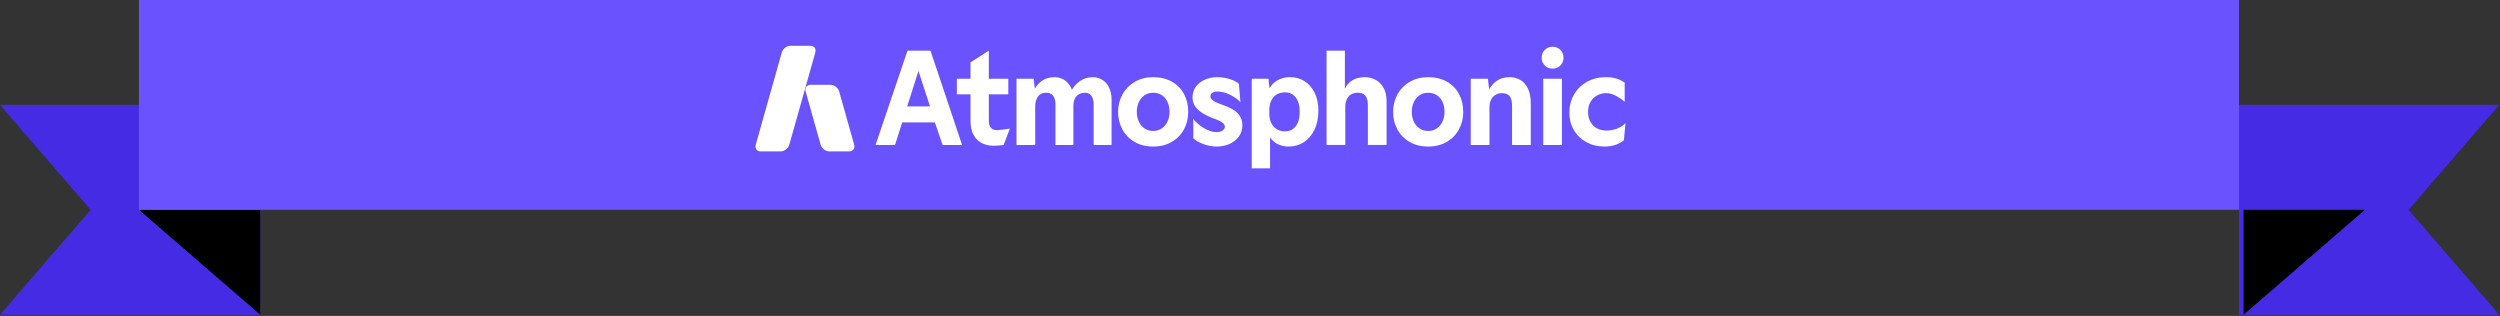 <svg width="546" height="69" viewBox="0 0 546 69" fill="none" xmlns="http://www.w3.org/2000/svg">
<rect x="0" y="0" width="546" height="69" fill="#333333" stroke="none"/>
<path d="M545.83 68.732H489V22.91H545.83L526.028 45.823L545.83 68.732Z" fill="#452BE4"/>
<path d="M516.486 45.823L490 68.732V45.823H516.486Z" fill="black"/>
<path d="M0 68.732H56.83V22.91H0L19.802 45.823L0 68.732Z" fill="#452BE4"/>
<path d="M30.347 45.823L56.83 68.732V45.823H30.347Z" fill="black"/>
<path d="M489 0H30.347V45.823H489V0Z" fill="#6B52FF"/>
<path d="M198.199 11.063H203.22L210.114 31.661H205.859L203.476 24.682L203.391 24.087L199.732 12.852H201.434L197.859 24.087L197.688 24.682L195.475 31.661H191.219L198.197 11.063H198.199ZM196.242 23.236H205.093V26.726H196.326L196.242 23.236Z" fill="white"/>
<path d="M208.98 17.193H220.215V20.597H208.98V17.193ZM214.568 31.321C213.811 30.981 213.187 30.404 212.695 29.591C212.203 28.777 211.957 27.709 211.957 26.386V13.618L215.958 11.065V26.386C215.958 26.841 216.029 27.218 216.17 27.521C216.313 27.823 216.51 28.05 216.766 28.201C217.021 28.353 217.318 28.428 217.66 28.428C218.019 28.428 218.663 28.362 219.589 28.229C219.91 28.173 220.232 28.126 220.555 28.086L219.193 31.661C218.872 31.698 218.52 31.736 218.143 31.774C217.763 31.811 217.376 31.83 216.98 31.83C216.129 31.83 215.325 31.659 214.568 31.319V31.321Z" fill="white"/>
<path d="M222.001 17.193H225.747L226.087 20.088V31.663H222.001V17.193ZM230.257 21.335C230.086 20.958 229.849 20.683 229.547 20.512C229.245 20.341 228.884 20.257 228.469 20.257C227.92 20.257 227.471 20.39 227.122 20.655C226.772 20.92 226.511 21.284 226.342 21.748C226.171 22.212 226.087 22.736 226.087 23.323L225.065 22.983C225.065 22 225.255 21.038 225.632 20.103C226.01 19.167 226.596 18.392 227.39 17.777C228.185 17.163 229.167 16.855 230.342 16.855C231.061 16.855 231.726 17.035 232.342 17.394C232.956 17.753 233.458 18.292 233.845 19.012C234.232 19.731 234.427 20.601 234.427 21.622V31.667H230.512V22.815C230.512 22.21 230.428 21.718 230.257 21.341V21.335ZM238.342 20.896C238.002 20.471 237.547 20.257 236.98 20.257C236.375 20.257 235.883 20.39 235.505 20.655C235.128 20.92 234.854 21.266 234.683 21.69C234.512 22.117 234.427 22.603 234.427 23.152L233.236 22.812C233.236 21.904 233.449 20.991 233.875 20.075C234.301 19.158 234.929 18.392 235.761 17.777C236.593 17.163 237.566 16.855 238.684 16.855C239.403 16.855 240.068 17.035 240.684 17.394C241.299 17.753 241.8 18.307 242.187 19.055C242.574 19.802 242.769 20.715 242.769 21.792V31.665H238.855V22.983C238.855 22.017 238.684 21.322 238.344 20.897L238.342 20.896Z" fill="white"/>
<path d="M247.791 30.994C246.637 30.323 245.749 29.411 245.123 28.257C244.499 27.104 244.188 25.826 244.188 24.427C244.188 23.027 244.509 21.775 245.153 20.612C245.796 19.449 246.699 18.532 247.862 17.86C249.025 17.189 250.353 16.853 251.848 16.853C253.437 16.853 254.812 17.189 255.977 17.86C257.14 18.532 258.019 19.44 258.616 20.584C259.212 21.728 259.51 23.009 259.51 24.429C259.51 25.849 259.198 27.106 258.575 28.259C257.951 29.412 257.061 30.325 255.907 30.996C254.754 31.667 253.401 32.003 251.85 32.003C250.298 32.003 248.946 31.667 247.792 30.996L247.791 30.994ZM253.734 28.045C254.273 27.675 254.688 27.175 254.983 26.54C255.276 25.907 255.423 25.203 255.423 24.427C255.423 23.651 255.276 22.89 254.983 22.257C254.69 21.624 254.273 21.132 253.734 20.783C253.195 20.433 252.566 20.259 251.848 20.259C251.13 20.259 250.501 20.443 249.962 20.813C249.423 21.181 249.006 21.683 248.713 22.316C248.42 22.949 248.273 23.653 248.273 24.429C248.273 25.205 248.42 25.909 248.713 26.542C249.006 27.177 249.423 27.677 249.962 28.047C250.501 28.415 251.13 28.599 251.848 28.599C252.566 28.599 253.195 28.415 253.734 28.047V28.045Z" fill="white"/>
<path d="M262.841 31.477C261.905 31.127 261.161 30.707 260.615 30.214V25.958C260.917 26.394 261.347 26.833 261.905 27.276C262.463 27.722 263.078 28.094 263.75 28.396C264.421 28.698 265.078 28.851 265.722 28.851C266.29 28.851 266.729 28.732 267.041 28.496C267.353 28.259 267.509 27.981 267.509 27.658C267.509 27.43 267.415 27.213 267.225 27.006C267.035 26.797 266.733 26.591 266.318 26.382C266.166 26.307 266.006 26.236 265.835 26.17C265.664 26.104 265.486 26.033 265.296 25.958C264.143 25.543 263.211 25.098 262.501 24.624C261.791 24.153 261.27 23.642 260.94 23.091C260.609 22.543 260.444 21.938 260.444 21.275C260.444 20.367 260.694 19.577 261.195 18.906C261.697 18.235 262.367 17.724 263.209 17.373C264.051 17.024 264.945 16.849 265.89 16.849C266.759 16.849 267.644 16.986 268.542 17.261C269.44 17.535 270.116 17.88 270.571 18.296L270.911 22.295C270.268 21.652 269.492 21.108 268.583 20.664C267.676 20.221 266.776 19.997 265.888 19.997C265.377 19.997 264.994 20.097 264.738 20.296C264.483 20.495 264.355 20.736 264.355 21.019C264.355 21.247 264.426 21.455 264.567 21.643C264.71 21.833 264.979 22.03 265.377 22.238C265.565 22.332 265.773 22.428 266 22.522C266.228 22.618 266.474 22.712 266.739 22.806C267.665 23.127 268.45 23.463 269.094 23.813C269.739 24.162 270.272 24.632 270.697 25.218C271.123 25.804 271.335 26.533 271.335 27.402C271.335 28.272 271.095 29.057 270.612 29.758C270.129 30.459 269.459 31.005 268.598 31.404C267.738 31.802 266.778 31.999 265.719 31.999C264.734 31.999 263.776 31.824 262.839 31.475L262.841 31.477Z" fill="white"/>
<path d="M273.381 17.193H277.04L277.38 20.597L276.869 20.086C277.115 19.462 277.455 18.908 277.891 18.425C278.327 17.942 278.873 17.559 279.537 17.276C280.2 16.992 280.955 16.849 281.808 16.849C282.905 16.849 283.921 17.133 284.858 17.7C285.794 18.267 286.541 19.105 287.099 20.212C287.657 21.318 287.937 22.637 287.937 24.169C287.937 25.777 287.648 27.173 287.071 28.355C286.494 29.536 285.719 30.44 284.746 31.064C283.771 31.687 282.677 32.001 281.468 32.001C280.711 32.001 280.016 31.873 279.383 31.618C278.748 31.362 278.227 31.013 277.822 30.568C277.414 30.124 277.155 29.636 277.042 29.106L277.382 28.426V36.767H273.383V17.191L273.381 17.193ZM282.304 28.214C282.786 27.902 283.164 27.429 283.438 26.796C283.712 26.163 283.85 25.374 283.85 24.427C283.85 23.48 283.711 22.691 283.438 22.058C283.164 21.425 282.786 20.952 282.304 20.64C281.821 20.328 281.259 20.172 280.615 20.172C279.971 20.172 279.422 20.309 278.913 20.584C278.402 20.858 277.991 21.294 277.679 21.889C277.367 22.485 277.211 23.247 277.211 24.173V24.684C277.211 25.631 277.376 26.401 277.707 26.997C278.038 27.592 278.458 28.022 278.969 28.287C279.48 28.552 280.027 28.685 280.615 28.685C281.257 28.685 281.821 28.529 282.304 28.218V28.214Z" fill="white"/>
<path d="M289.722 11.063H293.723V19.404C294.063 18.609 294.611 17.985 295.368 17.531C296.123 17.076 297.023 16.849 298.064 16.849C298.896 16.849 299.676 17.039 300.404 17.416C301.131 17.796 301.719 18.376 302.163 19.162C302.608 19.947 302.829 20.935 302.829 22.126V31.659H298.744V22.977C298.744 22.768 298.734 22.618 298.716 22.522C298.678 21.746 298.479 21.175 298.12 20.805C297.761 20.437 297.232 20.251 296.531 20.251C295.907 20.251 295.391 20.394 294.985 20.677C294.577 20.961 294.281 21.335 294.091 21.799C293.901 22.263 293.807 22.768 293.807 23.317V31.659H289.722V11.062V11.063Z" fill="white"/>
<path d="M307.851 30.994C306.697 30.323 305.809 29.411 305.183 28.257C304.56 27.104 304.248 25.826 304.248 24.427C304.248 23.027 304.569 21.775 305.213 20.612C305.856 19.449 306.759 18.532 307.922 17.86C309.085 17.189 310.415 16.853 311.908 16.853C313.497 16.853 314.872 17.189 316.035 17.86C317.198 18.532 318.077 19.44 318.674 20.584C319.27 21.728 319.569 23.009 319.569 24.429C319.569 25.849 319.257 27.106 318.633 28.259C318.009 29.412 317.119 30.325 315.966 30.996C314.812 31.667 313.46 32.003 311.908 32.003C310.357 32.003 309.004 31.667 307.851 30.996V30.994ZM313.794 28.045C314.333 27.675 314.748 27.175 315.043 26.54C315.336 25.907 315.483 25.203 315.483 24.427C315.483 23.651 315.336 22.89 315.043 22.257C314.75 21.624 314.333 21.132 313.794 20.783C313.255 20.433 312.626 20.259 311.908 20.259C311.191 20.259 310.561 20.443 310.022 20.813C309.483 21.181 309.066 21.683 308.773 22.316C308.48 22.949 308.333 23.653 308.333 24.429C308.333 25.205 308.48 25.909 308.773 26.542C309.066 27.177 309.483 27.677 310.022 28.047C310.561 28.415 311.191 28.599 311.908 28.599C312.626 28.599 313.255 28.415 313.794 28.047V28.045Z" fill="white"/>
<path d="M321.212 17.193H324.958L325.298 20.088V31.663H321.212V17.193ZM330.206 22.612C330.169 21.837 329.97 21.265 329.611 20.895C329.252 20.527 328.722 20.343 328.022 20.343C327.473 20.343 326.99 20.477 326.575 20.74C326.158 21.004 325.843 21.363 325.625 21.818C325.407 22.272 325.298 22.774 325.298 23.321L324.447 22.47C324.503 21.504 324.731 20.597 325.127 19.746C325.525 18.895 326.106 18.2 326.872 17.661C327.638 17.122 328.589 16.853 329.723 16.853C330.556 16.853 331.322 17.052 332.021 17.448C332.722 17.847 333.278 18.47 333.695 19.321C334.11 20.172 334.318 21.25 334.318 22.556V31.663H330.233V23.067C330.233 22.858 330.223 22.708 330.204 22.612H330.206Z" fill="white"/>
<path d="M337.867 14.668C337.508 14.46 337.224 14.176 337.016 13.817C336.807 13.459 336.704 13.051 336.704 12.598C336.704 12.146 336.807 11.738 337.016 11.379C337.224 11.02 337.508 10.737 337.867 10.528C338.225 10.32 338.633 10.216 339.086 10.216C339.538 10.216 339.946 10.32 340.305 10.528C340.664 10.737 340.947 11.02 341.156 11.379C341.364 11.738 341.468 12.146 341.468 12.598C341.468 13.051 341.362 13.459 341.156 13.817C340.947 14.176 340.664 14.46 340.305 14.668C339.946 14.877 339.538 14.98 339.086 14.98C338.633 14.98 338.225 14.877 337.867 14.668ZM337.044 17.193H341.13V31.663H337.044V17.193Z" fill="white"/>
<path d="M346.478 31.052C345.315 30.419 344.402 29.54 343.739 28.413C343.076 27.288 342.747 26.016 342.747 24.598C342.747 23.18 343.083 21.85 343.754 20.668C344.424 19.487 345.371 18.555 346.59 17.873C347.809 17.191 349.196 16.851 350.747 16.851C351.542 16.851 352.275 16.945 352.945 17.135C353.616 17.324 354.245 17.627 354.833 18.042V22.212C354.001 21.551 353.263 21.074 352.62 20.779C351.978 20.486 351.352 20.339 350.747 20.339C350.142 20.339 349.508 20.491 348.903 20.794C348.296 21.096 347.8 21.557 347.413 22.171C347.026 22.785 346.831 23.538 346.831 24.427C346.831 25.315 347.015 26.069 347.383 26.683C347.753 27.297 348.234 27.757 348.829 28.058C349.425 28.36 350.064 28.513 350.744 28.513C351.557 28.513 352.327 28.385 353.056 28.129C353.783 27.874 354.433 27.462 355 26.895L354.66 30.641C354.168 31.039 353.573 31.364 352.872 31.62C352.171 31.875 351.35 32.003 350.404 32.003C348.946 32.003 347.637 31.685 346.474 31.052H346.478Z" fill="white"/>
<path d="M170.503 33.064H166.111C165.301 33.064 164.83 32.406 165.057 31.597L170.736 11.467C170.965 10.658 171.806 10 172.616 10H177.008C177.818 10 178.289 10.658 178.062 11.467L172.383 31.597C172.154 32.406 171.312 33.064 170.503 33.064Z" fill="white"/>
<path d="M181.103 33.064H185.495C186.304 33.064 186.776 32.406 186.549 31.597L183.28 19.993C183.051 19.184 182.209 18.526 181.4 18.526H177.008C176.198 18.526 175.727 19.184 175.954 19.993L179.223 31.597C179.452 32.406 180.293 33.064 181.103 33.064Z" fill="white"/>
</svg>

